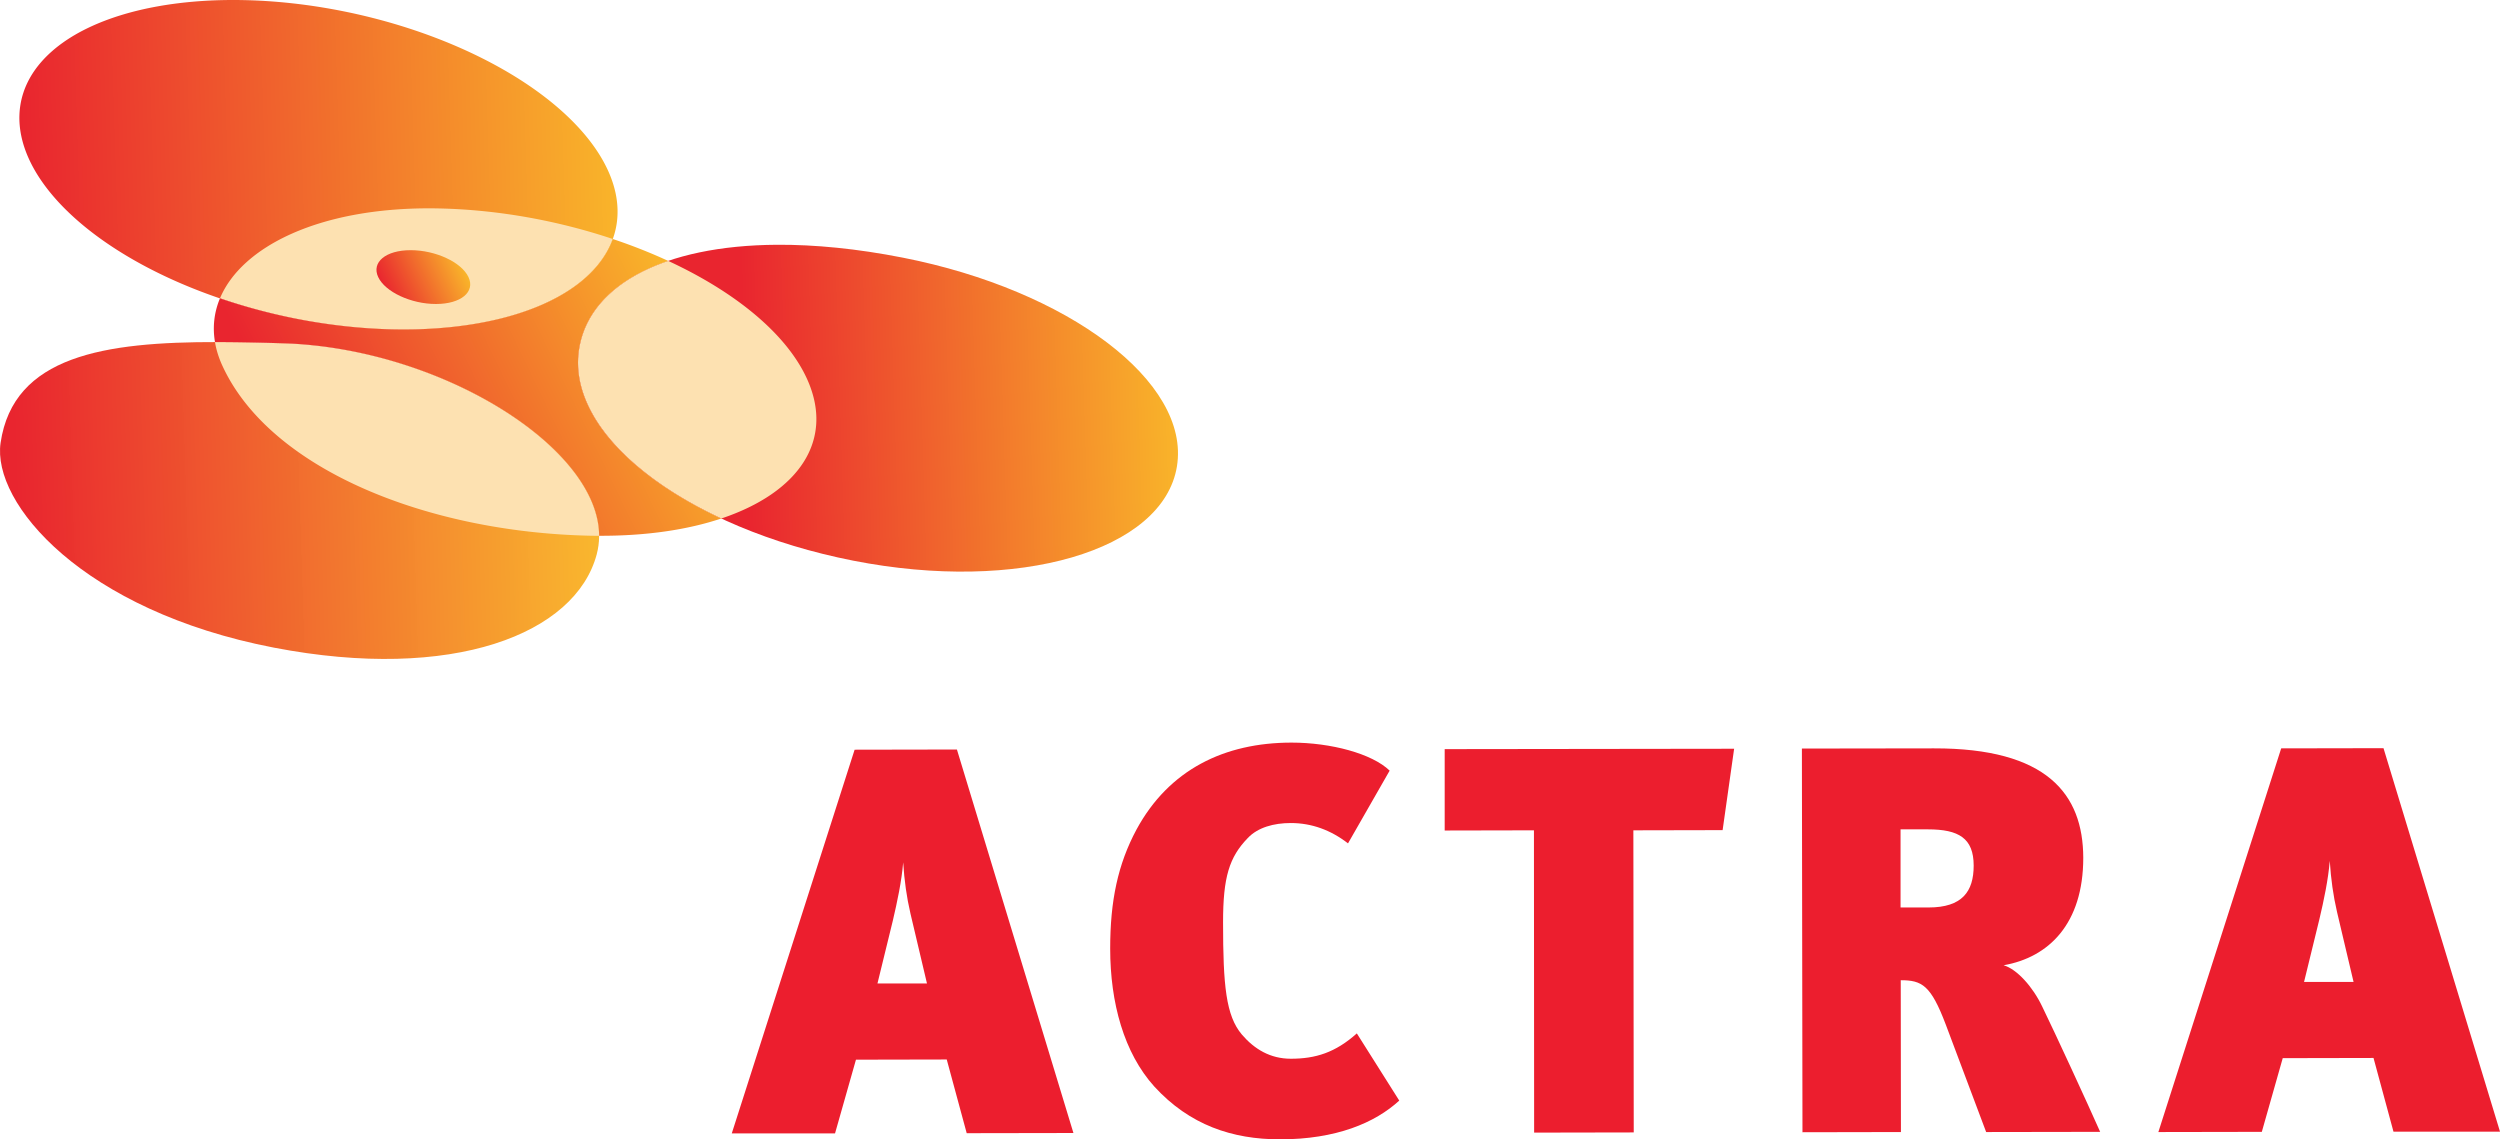<?xml version="1.0" encoding="UTF-8" standalone="no"?>
<!-- Created with Inkscape (http://www.inkscape.org/) -->

<svg
   width="263.351mm"
   height="120.018mm"
   viewBox="0 0 263.351 120.018"
   version="1.1"
   id="svg5"
   xml:space="preserve"
   inkscape:version="1.2.1 (9c6d41e410, 2022-07-14)"
   sodipodi:docname="Actra logo.svg"
   xmlns:inkscape="http://www.inkscape.org/namespaces/inkscape"
   xmlns:sodipodi="http://sodipodi.sourceforge.net/DTD/sodipodi-0.dtd"
   xmlns:xlink="http://www.w3.org/1999/xlink"
   xmlns="http://www.w3.org/2000/svg"
   xmlns:svg="http://www.w3.org/2000/svg"
   xmlns:rdf="http://www.w3.org/1999/02/22-rdf-syntax-ns#"
   xmlns:cc="http://creativecommons.org/ns#"><sodipodi:namedview
     id="namedview7"
     pagecolor="#ffffff"
     bordercolor="#000000"
     borderopacity="0.25"
     inkscape:showpageshadow="2"
     inkscape:pageopacity="0.0"
     inkscape:pagecheckerboard="0"
     inkscape:deskcolor="#d1d1d1"
     inkscape:document-units="mm"
     showgrid="false"
     inkscape:zoom="0.73851711"
     inkscape:cx="358.82716"
     inkscape:cy="355.442"
     inkscape:window-width="1350"
     inkscape:window-height="1032"
     inkscape:window-x="538"
     inkscape:window-y="0"
     inkscape:window-maximized="0"
     inkscape:current-layer="layer1" /><defs
     id="defs2"><linearGradient
   inkscape:collect="always"
   id="linearGradient10478"><stop
     style="stop-color:#e9252f;stop-opacity:1;"
     offset="0"
     id="stop10474" /><stop
     style="stop-color:#f9b52a;stop-opacity:1;"
     offset="1"
     id="stop10476" /></linearGradient><linearGradient
   inkscape:collect="always"
   id="linearGradient8320"><stop
     style="stop-color:#e9252f;stop-opacity:1;"
     offset="0"
     id="stop8316" /><stop
     style="stop-color:#f9b52a;stop-opacity:1;"
     offset="1"
     id="stop8318" /></linearGradient><linearGradient
   inkscape:collect="always"
   id="linearGradient5712"><stop
     style="stop-color:#e9252f;stop-opacity:1;"
     offset="0"
     id="stop5708" /><stop
     style="stop-color:#f9b52a;stop-opacity:0.98;"
     offset="1"
     id="stop5710" /></linearGradient><linearGradient
   inkscape:collect="always"
   id="linearGradient4252"><stop
     style="stop-color:#e9252f;stop-opacity:1;"
     offset="0"
     id="stop4248" /><stop
     style="stop-color:#f9b52a;stop-opacity:1;"
     offset="1"
     id="stop4250" /></linearGradient><linearGradient
   inkscape:collect="always"
   id="linearGradient1340"><stop
     style="stop-color:#e9252f;stop-opacity:1;"
     offset="0"
     id="stop1336" /><stop
     style="stop-color:#f9b52a;stop-opacity:1;"
     offset="1"
     id="stop1338" /></linearGradient><linearGradient
   inkscape:collect="always"
   xlink:href="#linearGradient1340"
   id="linearGradient1342"
   x1="63.26"
   y1="81.956"
   x2="109.775"
   y2="72.778"
   gradientUnits="userSpaceOnUse"
   gradientTransform="matrix(0.952,0.191,-0.156,0.968,8.763,2.084)" /><linearGradient
   inkscape:collect="always"
   xlink:href="#linearGradient4252"
   id="linearGradient4254"
   x1="-19.968"
   y1="63.813"
   x2="44.047"
   y2="51.182"
   gradientUnits="userSpaceOnUse"
   gradientTransform="matrix(0.952,0.191,-0.156,0.968,8.763,2.084)" /><linearGradient
   inkscape:collect="always"
   xlink:href="#linearGradient5712"
   id="linearGradient5714"
   x1="-12.445"
   y1="111.452"
   x2="49.597"
   y2="99.21"
   gradientUnits="userSpaceOnUse"
   gradientTransform="matrix(0.952,0.191,-0.156,0.968,8.763,2.084)" /><linearGradient
   inkscape:collect="always"
   xlink:href="#linearGradient8320"
   id="linearGradient8322"
   x1="-45.49"
   y1="99.957"
   x2="5.397"
   y2="98.739"
   gradientUnits="userSpaceOnUse"
   gradientTransform="matrix(0.97,0.021,0.408,0.89,8.763,2.084)" /><linearGradient
   inkscape:collect="always"
   xlink:href="#linearGradient10478"
   id="linearGradient10480"
   x1="-27.822"
   y1="85.889"
   x2="-18.025"
   y2="85.889"
   gradientUnits="userSpaceOnUse"
   gradientTransform="matrix(0.971,0,0,0.979,7.784,2.302)" />
	
	
	
	
	
</defs><g
     inkscape:label="Layer 1"
     inkscape:groupmode="layer"
     id="layer1"
     transform="translate(22.351,-48.985)" /><g
     id="g282"><path
       style="fill:url(#linearGradient5714);fill-opacity:1;stroke:none;stroke-width:2.409;stroke-linecap:round;paint-order:stroke fill markers"
       d="M 0.587,85.019 C -11.363,84.996 -20.936,86.473 -22.288,95.624 c -0.941,6.37 8.661,17.705 28.793,21.584 18.839,3.63 31.775,-1.43 34.004,-9.835 C 43.106,97.582 25.099,85.658 7.434,85.146 5.095,85.078 2.8,85.023 0.587,85.019 Z"
       id="path1303"
       transform="translate(22.351,-48.985)" /><path
       style="fill:url(#linearGradient1342);fill-opacity:1;stroke:none;stroke-width:2.409;stroke-linecap:round;paint-order:stroke fill markers"
       d="M 59.483,74.769 C 47.514,74.846 39.739,79.041 38.659,85.712 37.154,95.008 50.143,104.623 67.532,108.046 84.92,111.469 100.186,107.02 101.629,98.109 103.072,89.198 90.145,79.55 72.757,76.127 67.928,75.176 63.473,74.744 59.483,74.769 Z"
       id="path1301"
       transform="translate(22.351,-48.985)" /><path
       style="opacity:1;fill:url(#linearGradient4254);fill-opacity:1;stroke:none;stroke-width:2.409;stroke-linecap:round;paint-order:stroke fill markers"
       d="M 3.138,48.993 A 32.032,16.363 12.117 0 0 -20.202,60.04 32.032,16.363 12.117 0 0 8.592,82.509 32.032,16.363 12.117 0 0 42.596,72.637 32.032,16.363 12.117 0 0 13.803,50.169 32.032,16.363 12.117 0 0 3.138,48.993 Z"
       id="path300"
       transform="translate(22.351,-48.985)" /><path
       id="path300-6-3"
       style="fill:#fde1b1;fill-opacity:1;stroke-width:2.409;stroke-linecap:round;paint-order:stroke fill markers"
       d="M 23.166,70.932 C 11.367,70.855 3.121,74.915 0.823,80.406 A 32.032,16.363 12.117 0 0 8.591,82.509 32.032,16.363 12.117 0 0 42.2,74.161 C 36.517,72.257 30.217,71.081 23.958,70.944 c -0.266,-0.006 -0.529,-0.01 -0.792,-0.012 z m 24.869,5.536 c -5.362,1.827 -8.697,5.045 -9.377,9.245 -1.064,6.572 5.122,13.3 14.98,17.89 C 61.785,100.876 65.62,95.357 62.641,88.856 60.459,84.095 55.037,79.71 48.035,76.468 Z M 0.586,85.019 c -0.099,-1.85e-4 -0.194,0.002 -0.292,0.002 0.138,0.817 0.395,1.647 0.778,2.483 5.03,10.976 21.681,17.539 38.683,17.912 0.337,0.008 0.671,0.011 1.003,0.012 C 40.749,96.071 23.943,85.625 7.433,85.146 5.094,85.079 2.799,85.023 0.586,85.019 Z"
       transform="translate(22.351,-48.985)" /><ellipse
       style="fill:url(#linearGradient10480);fill-opacity:1;stroke-width:2.198;stroke-linecap:round;paint-order:stroke fill markers"
       id="path1266"
       cx="-14.467"
       cy="86.379"
       rx="4.755"
       ry="3.132"
       transform="matrix(1,0,0.425,0.905,22.351,-48.985)" /><path
       id="path1126"
       style="fill:url(#linearGradient8322);fill-opacity:1;stroke-width:1.995;stroke-linecap:round;paint-order:stroke fill markers"
       d="M 42.198,74.161 A 32.032,16.363 12.117 0 1 8.591,82.509 32.032,16.363 12.117 0 1 0.821,80.411 c -0.607,1.453 -0.796,3.006 -0.526,4.608 0.098,-2.1e-5 0.194,-6.91e-4 0.292,-5.07e-4 2.213,0.004 4.508,0.059 6.847,0.127 16.508,0.479 33.312,10.922 33.325,20.279 4.969,0.019 9.33,-0.635 12.873,-1.821 C 43.775,99.014 37.594,92.284 38.658,85.713 c 0.68,-4.2 4.015,-7.417 9.376,-9.245 -1.845,-0.854 -3.802,-1.626 -5.836,-2.307 z"
       transform="translate(22.351,-48.985)" /><path
       class="st0"
       d="m 101.833,119.371 -2.103,-7.764 -9.563,0.02 -2.204,7.764 H 77.086 L 90.026,78.974 100.802,78.954 113.075,119.351 Z M 95.909,96.241 c -0.404,-1.739 -0.647,-3.478 -0.768,-5.398 -0.162,1.981 -0.627,4.165 -1.092,6.146 l -1.617,6.611 h 5.216 z"
       id="path16686"
       style="fill:#ec1e2e;fill-opacity:1;stroke-width:0.202" /><path
       class="st0"
       d="m 134.821,120.018 c -4.994,0 -9.503,-1.496 -13.223,-5.56 -3.195,-3.538 -4.65,-8.815 -4.65,-14.537 0,-5.034 0.809,-8.876 2.77,-12.536 3.417,-6.308 9.26,-9.159 16.337,-9.159 4.125,0 8.472,1.152 10.332,2.952 l -4.387,7.663 c -1.799,-1.395 -3.821,-2.143 -6.025,-2.143 -1.799,0 -3.478,0.465 -4.529,1.577 -1.961,2.022 -2.608,4.125 -2.608,8.876 0,6.672 0.303,9.846 1.981,11.828 1.334,1.557 3.013,2.548 5.156,2.548 2.608,0 4.691,-0.647 6.955,-2.669 l 4.468,7.077 c -2.548,2.345 -6.652,4.084 -12.576,4.084 z"
       id="path16688"
       style="fill:#ec1e2e;fill-opacity:1;stroke-width:0.202" /><path
       class="st0"
       d="m 181.461,87.446 -9.402,0.02 0.04,31.824 -10.493,0.02 -0.02,-31.844 -9.402,0.02 v -8.573 l 30.49,-0.04 z"
       id="path16690"
       style="fill:#ec1e2e;fill-opacity:1;stroke-width:0.202" /><path
       class="st0"
       d="m 209.222,119.25 -4.246,-11.302 c -1.577,-4.165 -2.507,-4.691 -4.751,-4.691 l 0.02,15.993 -10.372,0.02 -0.061,-40.417 13.91,-0.02 c 11.889,-0.02 15.71,4.792 15.73,11.525 0,6.955 -3.639,10.493 -8.391,11.322 1.395,0.404 3.073,2.264 4.064,4.347 1.334,2.73 4.772,10.19 6.106,13.203 z m -6.126,-31.885 h -2.891 v 8.229 h 2.952 c 3.538,0 4.751,-1.678 4.751,-4.408 0,-2.891 -1.577,-3.821 -4.812,-3.821 z"
       id="path16692"
       style="fill:#ec1e2e;fill-opacity:1;stroke-width:0.202" /><path
       class="st0"
       d="m 252.13,119.21 -2.103,-7.764 -9.563,0.02 -2.204,7.764 -10.898,0.02 12.94,-40.417 10.777,-0.02 12.273,40.397 z m -5.944,-23.13 c -0.404,-1.739 -0.647,-3.478 -0.768,-5.398 -0.162,1.981 -0.627,4.185 -1.092,6.146 l -1.617,6.611 h 5.216 z"
       id="path16694"
       style="fill:#ec1e2e;fill-opacity:1;stroke-width:0.202" /></g></svg>
